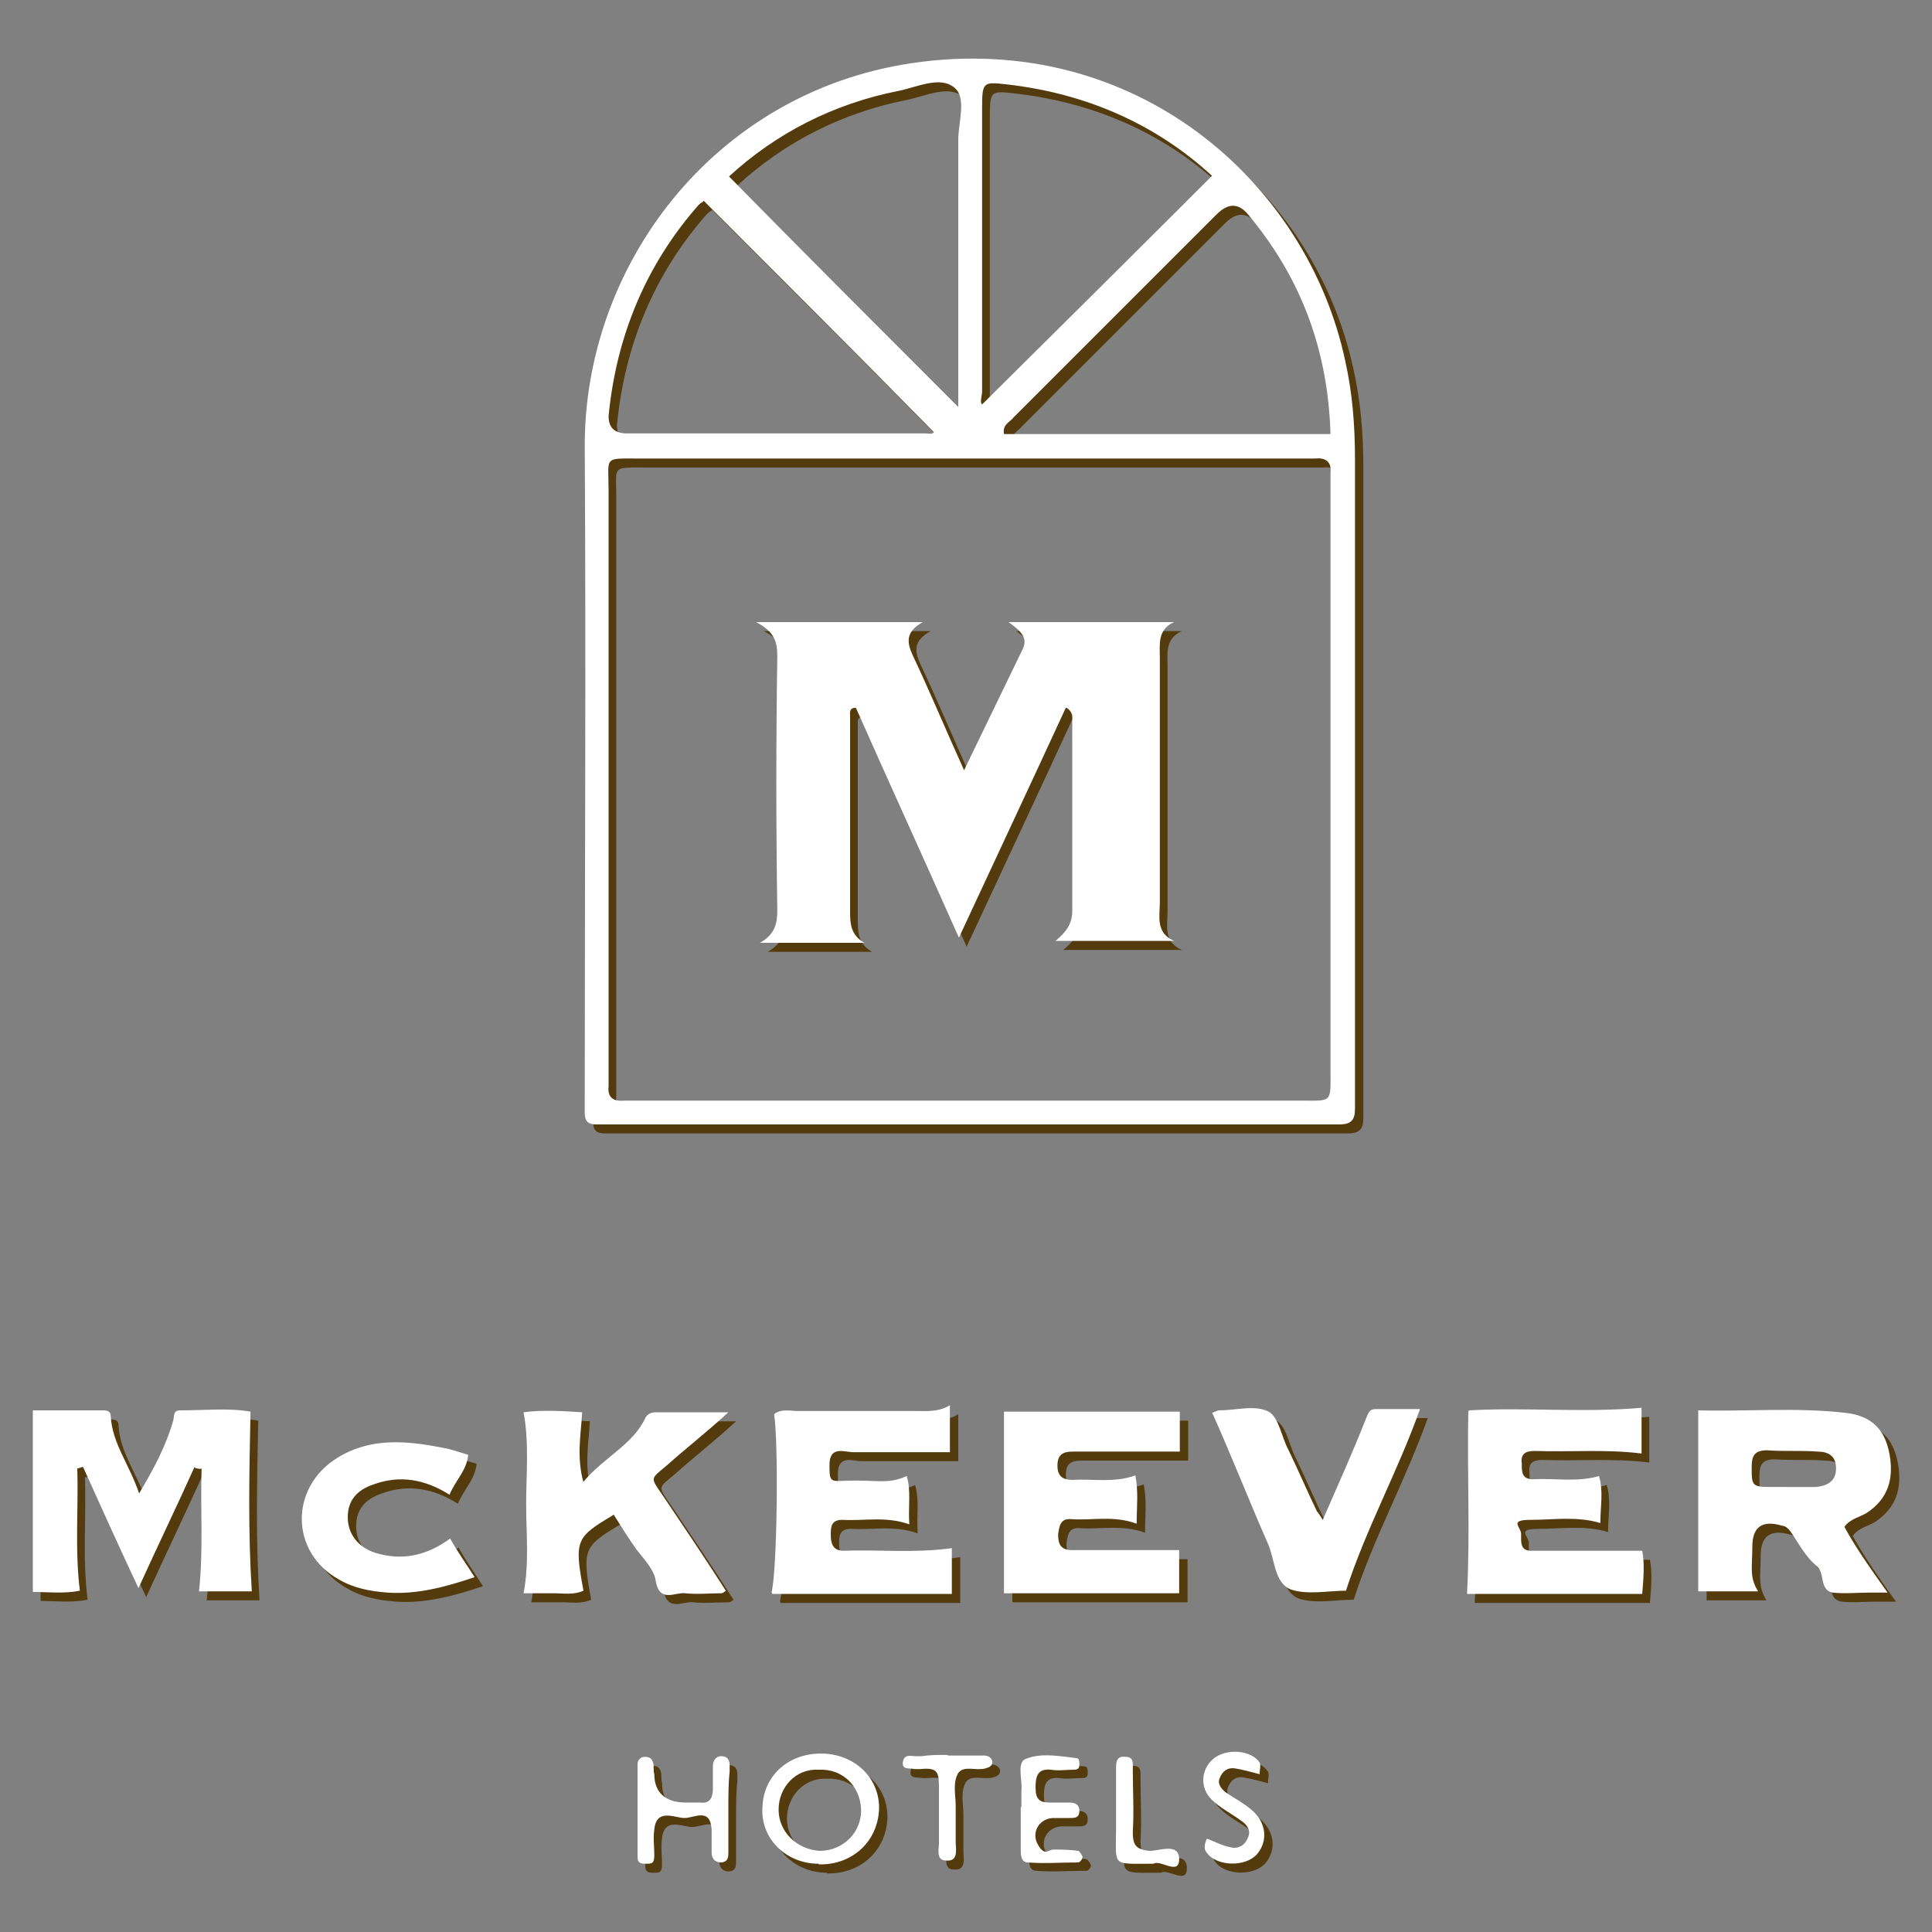 <?xml version="1.0" encoding="UTF-8"?>
<svg xmlns="http://www.w3.org/2000/svg" version="1.1" viewBox="0 0 300 300">
  <rect x="0" y="0" width="300" height="300" fill="#808080" stroke="none"/>
  <defs>
    <style>
      .cls-1 {
        fill: #fff;
      }

      .cls-2 {
        fill: #543b0e;
      }
    </style>
  </defs>
  <!-- Generator: Adobe Illustrator 28.7.1, SVG Export Plug-In . SVG Version: 1.2.0 Build 142)  -->
  <g>
    <g id="Layer_1">
      <g id="Layer_1-2" data-name="Layer_1">
        <g>
          <g id="a">
            <g>
              <path class="cls-2" d="M31.4,229.2c-2.7,6-5.6,12-8.7,18.8-3.1-6.6-5.8-12.6-8.6-18.8-.4,0-.5.2-.9.2.2,6.2-.4,12.6.4,19-2.4.5-4.9.2-7.3.2v-28.2h10.8c.5,0,1.3,0,1.3.9.2,4.2,2.9,7.5,4.4,12,2.4-4,4.2-7.5,5.3-11.3.2-.9,0-1.6,1.1-1.6,3.8,0,7.5-.4,10.9.2-.2,9.5-.4,18.6.2,27.9h-8.2c.7-6.4.2-12.8.4-19.1-.2.2-.5,0-.9,0l-.2-.2Z"/>
              <path class="cls-2" d="M91.7,231.6c3.3-4,7.8-5.8,9.8-10.2.4-.5.9-.7,1.5-.7h11.3c-3.6,3.3-6.6,5.6-9.5,8.2-2.6,2.2-2.7,1.8-.7,4.7,3.3,4.9,6.6,9.8,9.8,14.8-.2.2-.5.4-.7.4-1.8,0-3.8.2-5.6,0-1.6-.2-4,1.6-4.6-2-.2-1.6-1.8-3.3-2.9-4.7-1.3-1.8-2.4-3.6-3.6-5.5-5.8,3.5-6.2,3.8-4.7,11.8-1.5.7-3.1.4-4.6.4h-4.7c.9-4.7.4-9.3.4-13.9s.5-9.3-.4-14.2c2.9-.4,6-.2,9.1,0-.2,3.5-.9,6.9.2,10.9h-.1Z"/>
              <path class="cls-2" d="M121.1,248.7c.9-3.5,1.1-23.5.4-27.7,1.1-.9,2.6-.5,3.6-.5h18.4c1.6,0,3.5.2,5.3-.9v7.3h-14.9c-1.5,0-3.8-1.1-3.8,2s.2,2.4,4,2.4,5.3.5,8-.7c.7,2.4.2,4.7.4,7.5-3.6-1.3-7.1-.5-10.4-.7-1.6,0-1.8.9-1.8,2.2s.2,2.6,2,2.6c5.5-.2,10.9.4,16.8-.4v7.1h-27.9v-.2Z"/>
              <path class="cls-2" d="M184.5,220.4v6.4h-16.6c-1.6,0-2.4.5-2.4,2.2s.9,2.2,2.4,2.2c3.1-.2,6.4.5,9.7-.7.5,2.6.2,4.9.2,7.5-3.5-1.3-6.9-.5-10-.7-1.8-.2-2,.9-2.2,2.4,0,1.6.5,2.4,2.2,2.4h16.6v6.7h-27.2v-28.2h27.3v-.2Z"/>
              <path class="cls-2" d="M229.3,220.4c8.7-.5,17.7.4,26.8-.4v7.1c-5.6-.7-11.1-.2-16.6-.4-1.5,0-2.2.5-2,2,0,1.3,0,2.4,1.8,2.4,3.3-.2,6.7.5,10.2-.5.7,2.4.2,4.7.2,7.3-3.6-1.1-7.3-.5-10.8-.5s-1.5,1.1-1.5,2.2-.2,2.6,1.5,2.6h17.3c.4,2,.2,4.4,0,6.7h-27.2c.5-9.5,0-18.6.2-28.4h.1Z"/>
              <path class="cls-2" d="M189.4,220.8c.5-.2.9-.4,1.1-.4,2.6,0,5.6-.9,7.7.2,1.6.9,2,4,3.1,6,1.5,3.1,2.9,6.4,4.4,9.5.2.2.4.5.9,1.3,2.4-5.5,4.7-10.6,6.7-15.7.4-.9.5-1.5,1.5-1.5h6.9c-3.5,9.8-8.4,18.6-11.5,28.2-2.7,0-6,.7-8.6-.2-2.6-1.1-2.4-4.7-3.6-7.3-2.9-6.6-5.6-13.5-8.6-20.2h0Z"/>
              <path class="cls-2" d="M75,246.3c-4.7,1.6-9.1,2.7-13.5,2.4-2.7-.2-5.3-.7-7.5-2-7.7-4.2-7.8-14.4-.2-19,5.1-3.1,10.6-2.6,16.2-1.5,1.3.2,2.6.7,4,1.1-.2,2.4-2,4-2.9,6.2-3.8-2.4-7.7-3.1-11.8-1.6-2.7.9-4,2.6-4,5.1s1.5,4.6,4.2,5.5c4.2,1.3,8,.5,11.7-2.2,1.1,2,2.4,3.8,3.8,6Z"/>
              <path class="cls-2" d="M114.3,282.4v6.6c0,.7,0,1.5-1.1,1.6-1.1,0-1.5-.7-1.5-1.6v-3.5c-.2-3.5-2.7-1.8-4.2-1.8s-4.4-1.6-4.7,1.8c-.2,1.3,0,2.6,0,4s-.5,1.3-1.5,1.3-1.1-.5-1.1-1.1v-14.4c0-.5.4-1.1,1.1-1.1s1.1.2,1.3.9c.2.5,0,1.1.2,1.8,0,2.9,1.8,4.4,4.9,4.4h2.2c1.5.2,2-.7,2-2.2v-3.5c0-.7.4-1.5,1.3-1.5s1.3.5,1.3,1.5v.9c-.2,1.8-.2,3.8-.2,5.8h0Z"/>
              <path class="cls-2" d="M159.9,282v-2.6c.2-1.6-.7-4.2.5-4.9,2.4-1.1,5.5-.5,8-.2.5,0,.5.5.5,1.1s-.4.7-.9.7c-1.1,0-2.4.2-3.5,0-2-.2-2.4.9-2.4,2.7s.5,2.4,2.2,2.4h3.1c.7,0,1.5.2,1.5,1.3s-.7,1.1-1.6,1.1h-2.6c-2.2.2-3.3,2.4-2.2,4.2s1.5.7,2.4.7,2.6,0,3.8.2c.2,0,.5.5.7.9,0,.4-.4.9-.7.9-2.6,0-5.3.2-7.8,0-1.1,0-1.1-1.3-1.1-2v-6.6h.1Z"/>
              <path class="cls-2" d="M196.9,276.9c-1.5-.4-2.6-.7-3.8-.9-1.1-.2-2,.4-2.4,1.5-.4.9.2,1.6.9,2.2,1.3.9,2.7,1.6,4,2.7,2.4,2,2.6,4.9.9,6.9s-6.2,2-7.8-.2c-.5-.5-.4-1.3,0-2.2,1.1.4,2.4,1.1,3.5,1.3,1.3.4,2.4-.2,2.9-1.5.5-1.1-.2-2-1.1-2.6-1.5-1.1-3.3-2-4.6-3.3-1.8-1.8-1.6-4.6.2-6.2,2-1.8,6-1.5,7.3.5.2.5,0,1.1,0,1.6v.2Z"/>
              <path class="cls-2" d="M148.4,274h5.6c.5,0,1.1.2,1.3.9,0,.7-.4.9-1.1,1.1-1.5.4-3.3-.5-4.2.7-.9,1.5-.4,3.5-.4,5.1v5.6c0,1.1.5,3.1-1.5,2.9-1.6,0-1.1-1.8-1.1-2.7v-8.2c0-2.7,0-3.6-2.9-3.3h-.9c-.7-.2-2,.2-1.8-1.1.2-1.3,1.3-.9,2-.9h.9c1.3-.2,2.6-.2,4-.2h0Z"/>
              <path class="cls-2" d="M180.1,290.8c-6.4,0-5.6.5-5.6-5.5v-9.1c0-1.1,0-2.2,1.5-2,1.3,0,1.1,1.1,1.1,2,0,3.3.2,6.4,0,9.7,0,2,.5,2.7,2.6,2.9,1.6,0,4.6-1.3,4.6,1.3s-2.9,0-4,.7h-.2Z"/>
              <path class="cls-2" d="M294.6,248.7h-3.1c-1.8,0-3.8.2-5.6,0-2.2-.4-1.1-3.1-2.6-4.2-1.5-1.3-2.4-2.9-3.5-4.6-.5-.7-.9-1.5-1.8-1.6-3.1-.9-4.6.2-4.6,3.3s-.5,4.7.9,6.9h-9.3v-28.1c7.7.2,15.3-.5,23,.4,4,.5,6,2.6,6.7,6.4s-.2,6.9-3.5,9.1c-1.1.7-2.6.9-3.5,2.2,1.8,3.3,4,6.4,6.7,10.2h.2ZM278.5,232.3h4.7c1.8-.2,3.1-.9,3.1-2.9s-1.3-2.6-2.9-2.6c-2.6-.2-5.1,0-7.8-.2-2,0-2.4.9-2.4,2.6,0,2.9,0,3.1,3.1,3.1h2.2,0Z"/>
              <path class="cls-2" d="M128.4,290.8c-5.1,0-9.1-4-8.7-8.9.2-4.9,4.2-8.4,9.5-8.2,4.9.2,8.7,3.8,8.6,8.6-.2,5.1-4.2,8.7-9.3,8.6h-.1ZM122.2,282.4c0,3.5,2.9,6.2,6.4,6.4,3.6,0,6.6-2.9,6.4-6.6-.2-3.5-2.9-6.2-6.6-6-3.5-.2-6.2,2.7-6.2,6.2h0Z"/>
              <path class="cls-2" d="M151.7,176h-57.8c-1.3,0-1.8-.5-1.8-1.8v-3.1c0-33.4.2-66.7,0-100.1-.2-28.2,19.9-55.2,50.8-59.8,34.6-5.1,61.4,18.4,67.3,46.3,1.1,4.9,1.5,10,1.5,15.1v101c0,1.6-.5,2.4-2.4,2.4h-57.6ZM202.9,172.3c5.3,0,4.9.5,4.9-4.9v-92.6c.2-1.6-.7-2.4-2.4-2.2h-104.8c-5.8,0-4.9-.4-4.9,4.9v92.6c-.2,1.6.7,2.4,2.4,2.2h104.8ZM189.4,28.7c-8.7-8-19.5-12.8-31.9-14.2-3.6-.4-3.8-.4-3.8,3.6v44.1c0,.7-.4,1.6,0,2,11.8-11.7,23.7-23.5,35.7-35.5ZM110.5,32.7s-.4.2-.7.5c-8.2,9.3-12.8,20.4-14,32.8,0,1.8.9,2.7,2.9,2.7h46.3c.5,0,1.1.2,1.3-.2-11.8-12-23.7-23.9-35.7-35.9h-.1ZM195.1,34.7c-1.5-1.8-3.1-1.8-4.9,0-10.6,10.6-21,21-31.5,31.5-.5.7-1.8,1.1-1.5,2.6h50.7c-.4-13.3-4.7-24.4-12.8-34.1ZM150.1,64.6V23.1c0-2.7,1.3-6.4-.5-8-2.2-2-5.8-.2-8.7.4-10.2,2-19.1,6.6-26.4,13.3,12,12.2,23.9,24.1,35.7,35.9h-.1ZM166.8,111.3c1.1.7.9,1.5.9,2.2v29.3c0,2-.9,3.3-2.6,4.7h18.4c-2.9-1.3-2.2-3.8-2.2-6v-37.9c0-2.2-.4-4.4,2.2-5.6h-25.7c1.8,1.3,3.1,2.4,2.2,4.2-2.9,6-5.8,12-9.1,18.8-2.9-6.4-5.3-12.2-8-17.9-.9-2-1.1-3.6,1.6-5.1h-25.9c2.9,1.5,3.3,3.1,3.3,5.3-.2,13.1-.2,26.2,0,39.4,0,2.2-.4,3.8-2.7,5.1h16.2c-2.2-1.3-2.2-3.1-2.2-5.1v-30.1c0-.5-.2-1.3.9-1.3,5.1,11.5,10.4,23.1,16,35.7,6-12.9,11.3-24.2,16.6-35.7h.1Z"/>
            </g>
          </g>
          <g id="b">
            <g>
              <path class="cls-1" d="M30.2,227.8c-2.7,6-5.6,12-8.7,18.8-3.1-6.6-5.8-12.6-8.6-18.8-.4,0-.5.2-.9.2.2,6.2-.4,12.6.4,19-2.4.5-4.9.2-7.3.2v-28.2h10.8c.5,0,1.3,0,1.3.9.2,4.2,2.9,7.5,4.4,12,2.4-4,4.2-7.5,5.3-11.3.2-.9,0-1.6,1.1-1.6,3.8,0,7.5-.4,10.9.2-.2,9.5-.4,18.6.2,27.9h-8.2c.7-6.4.2-12.8.4-19.1-.2.2-.5,0-.9,0l-.2-.2Z"/>
              <path class="cls-1" d="M90.5,230.2c3.3-4,7.8-5.8,9.8-10.2.4-.5.9-.7,1.5-.7h11.3c-3.6,3.3-6.6,5.6-9.5,8.2-2.6,2.2-2.7,1.8-.7,4.7,3.3,4.9,6.6,9.8,9.8,14.8-.2.2-.5.4-.7.4-1.8,0-3.8.2-5.6,0-1.6-.2-4,1.6-4.6-2-.2-1.6-1.8-3.3-2.9-4.7-1.3-1.8-2.4-3.6-3.6-5.5-5.8,3.5-6.2,3.8-4.7,11.8-1.5.7-3.1.4-4.6.4h-4.7c.9-4.7.4-9.3.4-13.9s.5-9.3-.4-14.2c2.9-.4,6-.2,9.1,0-.2,3.5-.9,6.9.2,10.9h-.1Z"/>
              <path class="cls-1" d="M119.8,247.3c.9-3.5,1.1-23.5.4-27.7,1.1-.9,2.6-.5,3.6-.5h18.4c1.6,0,3.5.2,5.3-.9v7.3h-14.9c-1.5,0-3.8-1.1-3.8,2s.2,2.4,4,2.4,5.3.5,8-.7c.7,2.4.2,4.7.4,7.5-3.6-1.3-7.1-.5-10.4-.7-1.6,0-1.8.9-1.8,2.2s.2,2.6,2,2.6c5.5-.2,10.9.4,16.8-.4v7.1h-27.9v-.2Z"/>
              <path class="cls-1" d="M183.2,219v6.4h-16.6c-1.6,0-2.4.5-2.4,2.2s.9,2.2,2.4,2.2c3.1-.2,6.4.5,9.7-.7.5,2.6.2,4.9.2,7.5-3.5-1.3-6.9-.5-10-.7-1.8-.2-2,.9-2.2,2.4,0,1.6.5,2.4,2.2,2.4h16.6v6.7h-27.2v-28.2h27.3v-.2Z"/>
              <path class="cls-1" d="M228.1,219c8.7-.5,17.7.4,26.8-.4v7.1c-5.6-.7-11.1-.2-16.6-.4-1.5,0-2.2.5-2,2,0,1.3,0,2.4,1.8,2.4,3.3-.2,6.7.5,10.2-.5.7,2.4.2,4.7.2,7.3-3.6-1.1-7.3-.5-10.8-.5s-1.5,1.1-1.5,2.2-.2,2.6,1.5,2.6h17.3c.4,2,.2,4.4,0,6.7h-27.2c.5-9.5,0-18.6.2-28.4h.1Z"/>
              <path class="cls-1" d="M188.2,219.4c.5-.2.9-.4,1.1-.4,2.6,0,5.6-.9,7.7.2,1.6.9,2,4,3.1,6,1.5,3.1,2.9,6.4,4.4,9.5.2.2.4.5.9,1.3,2.4-5.5,4.7-10.6,6.7-15.7.4-.9.5-1.5,1.5-1.5h6.9c-3.5,9.8-8.4,18.6-11.5,28.2-2.7,0-6,.7-8.6-.2-2.6-1.1-2.4-4.7-3.6-7.3-2.9-6.6-5.6-13.5-8.6-20.2h0Z"/>
              <path class="cls-1" d="M73.7,244.9c-4.7,1.6-9.1,2.7-13.5,2.4-2.7-.2-5.3-.7-7.5-2-7.7-4.2-7.8-14.4-.2-19,5.1-3.1,10.6-2.6,16.2-1.5,1.3.2,2.6.7,4,1.1-.2,2.4-2,4-2.9,6.2-3.8-2.4-7.7-3.1-11.8-1.6-2.7.9-4,2.6-4,5.1s1.5,4.6,4.2,5.5c4.2,1.3,8,.5,11.7-2.2,1.1,2,2.4,3.8,3.8,6Z"/>
              <path class="cls-1" d="M113.1,281v6.6c0,.7,0,1.5-1.1,1.6-1.1,0-1.5-.7-1.5-1.6v-3.5c-.2-3.5-2.7-1.8-4.2-1.8s-4.4-1.6-4.7,1.8c-.2,1.3,0,2.6,0,4s-.5,1.3-1.5,1.3-1.1-.5-1.1-1.1v-14.4c0-.5.4-1.1,1.1-1.1s1.1.2,1.3.9c.2.5,0,1.1.2,1.8,0,2.9,1.8,4.4,4.9,4.4h2.2c1.5.2,2-.7,2-2.2v-3.5c0-.7.4-1.5,1.3-1.5s1.3.5,1.3,1.5v.9c-.2,1.8-.2,3.8-.2,5.8h0Z"/>
              <path class="cls-1" d="M158.6,280.7v-2.6c.2-1.6-.7-4.2.5-4.9,2.4-1.1,5.5-.5,8-.2.5,0,.5.5.5,1.1s-.4.7-.9.7c-1.1,0-2.4.2-3.5,0-2-.2-2.4.9-2.4,2.7s.5,2.4,2.2,2.4h3.1c.7,0,1.5.2,1.5,1.3s-.7,1.1-1.6,1.1h-2.6c-2.2.2-3.3,2.4-2.2,4.2s1.5.7,2.4.7,2.6,0,3.8.2c.2,0,.5.5.7.9,0,.4-.4.9-.7.9-2.6,0-5.3.2-7.8,0-1.1,0-1.1-1.3-1.1-2v-6.6h.1Z"/>
              <path class="cls-1" d="M195.6,275.5c-1.5-.4-2.6-.7-3.8-.9-1.1-.2-2,.4-2.4,1.5-.4.9.2,1.6.9,2.2,1.3.9,2.7,1.6,4,2.7,2.4,2,2.6,4.9.9,6.9s-6.2,2-7.8-.2c-.5-.5-.4-1.3,0-2.2,1.1.4,2.4,1.1,3.5,1.3,1.3.4,2.4-.2,2.9-1.5.5-1.1-.2-2-1.1-2.6-1.5-1.1-3.3-2-4.6-3.3-1.8-1.8-1.6-4.6.2-6.2,2-1.8,6-1.5,7.3.5.2.5,0,1.1,0,1.6v.2Z"/>
              <path class="cls-1" d="M147.2,272.6h5.6c.5,0,1.1.2,1.3.9,0,.7-.4.9-1.1,1.1-1.5.4-3.3-.5-4.2.7-.9,1.5-.4,3.5-.4,5.1v5.6c0,1.1.5,3.1-1.5,2.9-1.6,0-1.1-1.8-1.1-2.7v-8.2c0-2.7,0-3.6-2.9-3.3h-.9c-.7-.2-2,.2-1.8-1.1.2-1.3,1.3-.9,2-.9h.9c1.3-.2,2.6-.2,4-.2h0Z"/>
              <path class="cls-1" d="M178.9,289.4c-6.4,0-5.6.5-5.6-5.5v-9.1c0-1.1,0-2.2,1.5-2,1.3,0,1.1,1.1,1.1,2,0,3.3.2,6.4,0,9.7,0,2,.5,2.7,2.6,2.9,1.6,0,4.6-1.3,4.6,1.3s-2.9,0-4,.7h-.2Z"/>
              <path class="cls-1" d="M293.3,247.3h-3.1c-1.8,0-3.8.2-5.6,0-2.2-.4-1.1-3.1-2.6-4.2-1.5-1.3-2.4-2.9-3.5-4.6-.5-.7-.9-1.5-1.8-1.6-3.1-.9-4.6.2-4.6,3.3s-.5,4.7.9,6.9h-9.3v-28.1c7.7.2,15.3-.5,23,.4,4,.5,6,2.6,6.7,6.4s-.2,6.9-3.5,9.1c-1.1.7-2.6.9-3.5,2.2,1.8,3.3,4,6.4,6.7,10.2h.2ZM277.3,230.9h4.7c1.8-.2,3.1-.9,3.1-2.9s-1.3-2.6-2.9-2.6c-2.6-.2-5.1,0-7.8-.2-2,0-2.4.9-2.4,2.6,0,2.9,0,3.1,3.1,3.1h2.2,0Z"/>
              <path class="cls-1" d="M127.1,289.4c-5.1,0-9.1-4-8.7-8.9.2-4.9,4.2-8.4,9.5-8.2,4.9.2,8.7,3.8,8.6,8.6-.2,5.1-4.2,8.7-9.3,8.6h0ZM120.9,281c0,3.5,2.9,6.2,6.4,6.4,3.6,0,6.6-2.9,6.4-6.6-.2-3.5-2.9-6.2-6.6-6-3.5-.2-6.2,2.7-6.2,6.2h0Z"/>
              <path class="cls-1" d="M150.4,174.6h-57.8c-1.3,0-1.8-.5-1.8-1.8v-3.1c0-33.4.2-66.7,0-100.1-.2-28.2,19.9-55.2,50.8-59.8,34.6-5.1,61.4,18.4,67.3,46.3,1.1,4.9,1.5,10,1.5,15.1v101c0,1.6-.5,2.4-2.4,2.4h-57.6ZM201.7,170.9c5.3,0,4.9.5,4.9-4.9v-92.6c.2-1.6-.7-2.4-2.4-2.2h-104.8c-5.8,0-4.9-.4-4.9,4.9v92.6c-.2,1.6.7,2.4,2.4,2.2h104.8ZM188.2,27.3c-8.7-8-19.5-12.8-31.9-14.2-3.6-.4-3.8-.4-3.8,3.6v44.1c0,.7-.4,1.6,0,2,11.8-11.7,23.7-23.5,35.7-35.5h0ZM109.2,31.3s-.4.2-.7.5c-8.2,9.3-12.8,20.4-14,32.8,0,1.8.9,2.7,2.9,2.7h46.3c.5,0,1.1.2,1.3-.2-11.8-12-23.7-23.9-35.7-35.9h-.1ZM193.8,33.3c-1.5-1.8-3.1-1.8-4.9,0-10.6,10.6-21,21-31.5,31.5-.5.7-1.8,1.1-1.5,2.6h50.7c-.4-13.3-4.7-24.4-12.8-34.1ZM148.8,63.2V21.7c0-2.7,1.3-6.4-.5-8-2.2-2-5.8-.2-8.7.4-10.2,2-19.1,6.6-26.4,13.3,12,12.2,23.9,24.1,35.7,35.9h-.1ZM165.6,109.9c1.1.7.9,1.5.9,2.2v29.3c0,2-.9,3.3-2.6,4.7h18.4c-2.9-1.3-2.2-3.8-2.2-6v-37.9c0-2.2-.4-4.4,2.2-5.6h-25.7c1.8,1.3,3.1,2.4,2.2,4.2-2.9,6-5.8,12-9.1,18.8-2.9-6.4-5.3-12.2-8-17.9-.9-2-1.1-3.6,1.6-5.1h-25.9c2.9,1.5,3.3,3.1,3.3,5.3-.2,13.1-.2,26.2,0,39.4,0,2.2-.4,3.8-2.7,5.1h16.2c-2.2-1.3-2.2-3.1-2.2-5.1v-30.1c0-.5-.2-1.3.9-1.3,5.1,11.5,10.4,23.1,16,35.7,6-12.9,11.3-24.2,16.6-35.7h.1Z"/>
            </g>
          </g>
        </g>
      </g>
    </g>
  </g>
</svg>
